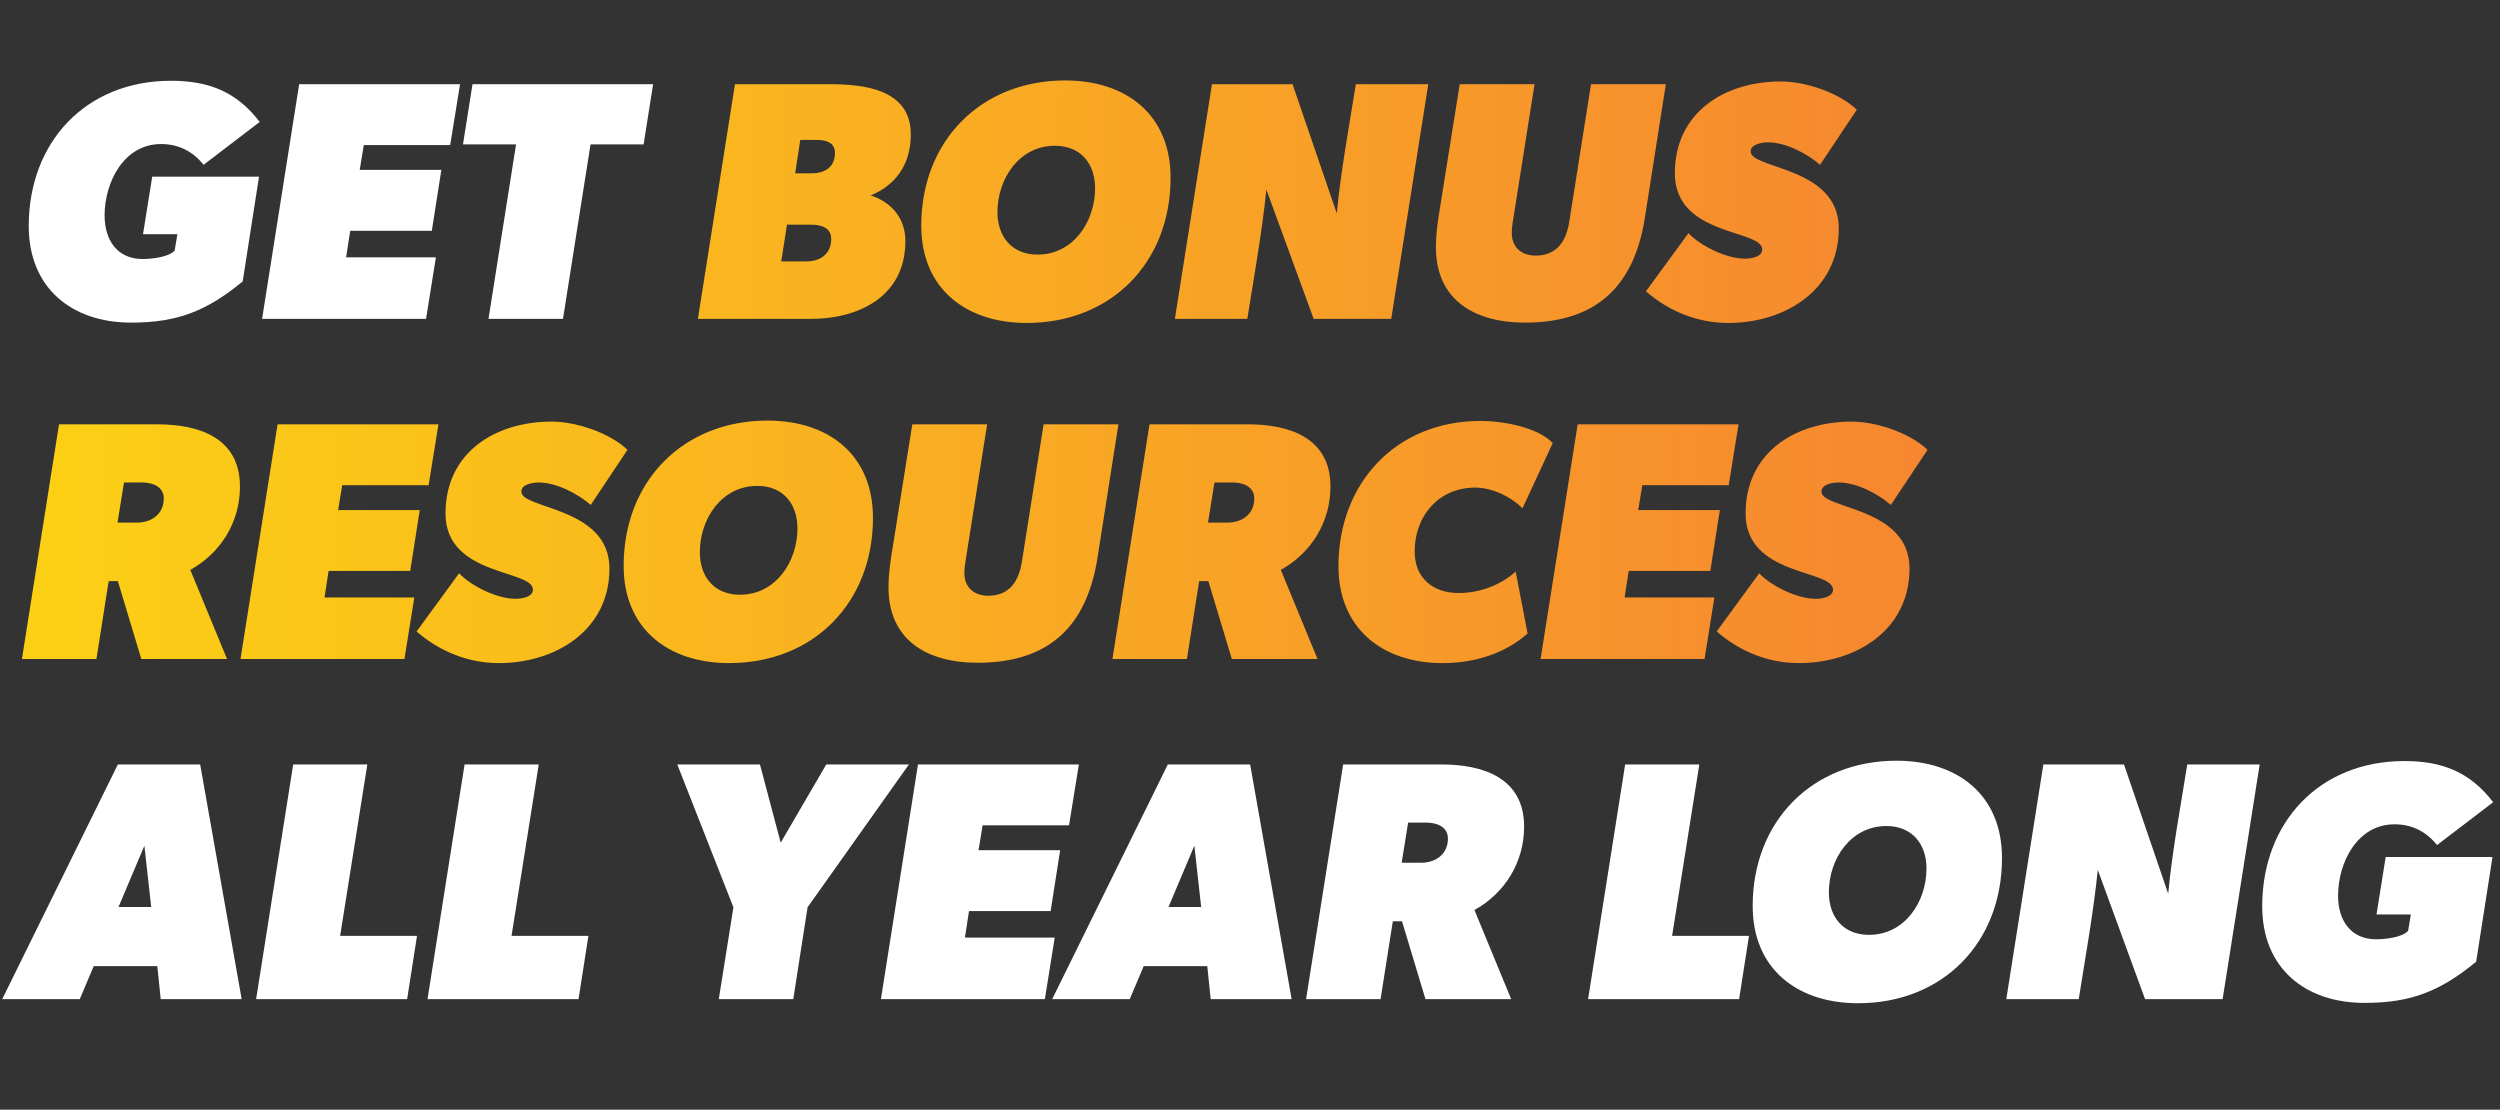 <svg width="588" height="261" viewBox="0 0 588 261" fill="none" xmlns="http://www.w3.org/2000/svg">
<rect x="0" y="0" width="588" height="261" fill="#333333" stroke="none"/>
<path d="M47.88 38.76C45.32 35.56 41.96 33.88 37.88 33.88C29.08 33.88 24.6 42.92 24.6 50.68C24.6 56.36 27.48 60.92 33.56 60.92C35.48 60.92 39.72 60.52 41.08 58.92L41.72 55.08H33.64L35.8 41.56H60.92L57.08 66.2C48.68 73.08 41.88 75.88 30.84 75.88C16.84 75.88 6.76 67.72 6.76 53.16C6.76 33.4 20.2 19 40.2 19C49.08 19 55.64 21.56 61.08 28.68L47.88 38.76ZM108.204 19.8L105.884 34.12H85.564L84.604 39.96H103.804L101.564 54.28H82.364L81.404 60.52H102.524L100.204 75H61.644L70.364 19.8H108.204ZM153.614 19.8L151.374 33.96H138.894L132.414 75H114.894L121.374 33.96H108.894L111.134 19.8H153.614ZM56.84 235H37.8L37 227.24H22.04L18.76 235H0.52L27.72 179.8H47.08L56.84 235ZM35.56 213.32L33.96 198.92L27.88 213.32H35.56ZM98.078 220.12L95.758 235H60.238L68.958 179.8H86.398L79.998 220.12H98.078ZM138.391 220.12L136.071 235H100.551L109.271 179.8H126.711L120.311 220.12H138.391ZM213.779 179.8L189.939 213.4L186.579 235H169.059L172.499 213.4L159.299 179.8H178.739L183.619 198.2L194.339 179.8H213.779ZM253.751 179.8L251.431 194.12H231.111L230.151 199.96H249.351L247.111 214.28H227.911L226.951 220.52H248.071L245.751 235H207.191L215.911 179.8H253.751ZM303.793 235H284.753L283.953 227.24H268.993L265.713 235H247.473L274.673 179.8H294.033L303.793 235ZM282.513 213.32L280.913 198.92L274.833 213.32H282.513ZM358.471 194.44C358.471 202.76 353.991 210.04 346.791 214.04L355.431 235H335.271L329.751 216.68H327.591L324.711 235H307.191L315.911 179.8H339.031C348.791 179.8 358.471 182.92 358.471 194.44ZM340.551 197.24C340.551 194.44 337.911 193.48 335.511 193.48H331.191L329.671 202.92H334.231C337.671 202.92 340.551 200.92 340.551 197.24ZM411.359 220.12L409.039 235H373.519L382.239 179.8H399.679L393.279 220.12H411.359ZM470.869 201.8C470.869 221.72 456.949 235.96 437.029 235.96C422.789 235.96 412.229 227.96 412.229 213.08C412.229 193.16 426.229 178.92 446.069 178.92C460.389 178.92 470.869 186.92 470.869 201.8ZM453.109 204.28C453.109 198.44 449.669 194.28 443.669 194.28C435.269 194.28 430.149 202.04 430.149 209.88C430.149 215.72 433.589 219.88 439.589 219.88C447.989 219.88 453.109 212.12 453.109 204.28ZM531.479 179.8L522.759 235H504.519L493.399 204.6C492.359 214.76 490.519 224.84 488.919 235H471.879L480.599 179.8H499.559L509.959 210.2C510.919 200.04 512.839 189.96 514.439 179.8H531.479ZM573.193 198.76C570.633 195.56 567.273 193.88 563.193 193.88C554.393 193.88 549.913 202.92 549.913 210.68C549.913 216.36 552.793 220.92 558.873 220.92C560.793 220.92 565.033 220.52 566.393 218.92L567.033 215.08H558.953L561.113 201.56H586.233L582.393 226.2C573.993 233.08 567.193 235.88 556.153 235.88C542.153 235.88 532.073 227.72 532.073 213.16C532.073 193.4 545.513 179 565.513 179C574.393 179 580.953 181.56 586.393 188.68L573.193 198.76Z" fill="white"/>
<path d="M214.224 31.64C214.224 39 210.304 43.72 204.784 45.96C209.744 47.56 212.944 51.4 212.944 56.68C212.944 69.8 201.904 75 190.704 75H164.144L172.864 19.8H194.864C203.024 19.8 214.224 20.84 214.224 31.64ZM196.384 35.96C196.384 33.48 194.224 32.92 192.224 32.92H188.224L187.024 40.76H190.944C193.984 40.76 196.384 39.32 196.384 35.96ZM195.504 56.2C195.504 53.48 193.024 52.84 190.784 52.84H185.104L183.744 61.48H189.664C192.944 61.48 195.504 59.72 195.504 56.2ZM275.322 41.8C275.322 61.72 261.402 75.96 241.482 75.96C227.242 75.96 216.682 67.96 216.682 53.08C216.682 33.16 230.682 18.92 250.522 18.92C264.842 18.92 275.322 26.92 275.322 41.8ZM257.562 44.28C257.562 38.44 254.122 34.28 248.122 34.28C239.722 34.28 234.602 42.04 234.602 49.88C234.602 55.72 238.042 59.88 244.042 59.88C252.442 59.88 257.562 52.12 257.562 44.28ZM335.932 19.8L327.212 75H308.972L297.852 44.6C296.812 54.76 294.972 64.84 293.372 75H276.332L285.052 19.8H304.012L314.412 50.2C315.372 40.04 317.292 29.96 318.892 19.8H335.932ZM391.806 19.8L386.846 51.4C384.286 67.32 375.486 75.88 358.686 75.88C346.846 75.88 337.726 70.6 337.726 58.12C337.726 55.88 337.966 53.64 338.286 51.4L343.326 19.8H360.926L355.806 52.2C355.646 53.08 355.566 53.96 355.566 54.76C355.566 58.2 357.886 60.12 361.166 60.12C366.206 60.12 368.366 56.68 369.086 52.2L374.206 19.8H391.806ZM428.084 38.76C425.044 36.12 420.004 33.48 415.844 33.48C414.644 33.48 411.764 33.8 411.764 35.64C411.764 39.8 432.484 39.16 432.484 53.72C432.484 68.28 419.764 75.96 406.484 75.96C399.284 75.96 392.564 73.24 387.124 68.52L397.124 54.84C400.004 57.88 406.084 60.84 410.404 60.84C411.604 60.84 414.484 60.52 414.484 58.68C414.484 53.88 393.924 55.64 393.924 40.76C393.924 26.44 405.604 19.16 418.884 19.16C424.644 19.16 432.564 21.8 436.724 25.8L428.084 38.76ZM56.44 114.44C56.44 122.76 51.96 130.04 44.76 134.04L53.4 155H33.24L27.72 136.68H25.56L22.68 155H5.16L13.88 99.8H37C46.76 99.8 56.44 102.92 56.44 114.44ZM38.52 117.24C38.52 114.44 35.88 113.48 33.48 113.48H29.16L27.64 122.92H32.2C35.64 122.92 38.52 120.92 38.52 117.24ZM103.126 99.8L100.806 114.12H80.486L79.526 119.96H98.726L96.486 134.28H77.286L76.326 140.52H97.446L95.126 155H56.566L65.286 99.8H103.126ZM138.943 118.76C135.903 116.12 130.863 113.48 126.703 113.48C125.503 113.48 122.623 113.8 122.623 115.64C122.623 119.8 143.343 119.16 143.343 133.72C143.343 148.28 130.623 155.96 117.343 155.96C110.143 155.96 103.423 153.24 97.983 148.52L107.983 134.84C110.863 137.88 116.943 140.84 121.263 140.84C122.463 140.84 125.343 140.52 125.343 138.68C125.343 133.88 104.783 135.64 104.783 120.76C104.783 106.44 116.463 99.16 129.743 99.16C135.503 99.16 143.423 101.8 147.583 105.8L138.943 118.76ZM205.322 121.8C205.322 141.72 191.402 155.96 171.482 155.96C157.242 155.96 146.682 147.96 146.682 133.08C146.682 113.16 160.682 98.92 180.522 98.92C194.842 98.92 205.322 106.92 205.322 121.8ZM187.562 124.28C187.562 118.44 184.122 114.28 178.122 114.28C169.722 114.28 164.602 122.04 164.602 129.88C164.602 135.72 168.042 139.88 174.042 139.88C182.442 139.88 187.562 132.12 187.562 124.28ZM263.056 99.8L258.096 131.4C255.536 147.32 246.736 155.88 229.936 155.88C218.096 155.88 208.976 150.6 208.976 138.12C208.976 135.88 209.216 133.64 209.536 131.4L214.576 99.8H232.176L227.056 132.2C226.896 133.08 226.816 133.96 226.816 134.76C226.816 138.2 229.136 140.12 232.416 140.12C237.456 140.12 239.616 136.68 240.336 132.2L245.456 99.8H263.056ZM312.924 114.44C312.924 122.76 308.444 130.04 301.244 134.04L309.884 155H289.724L284.204 136.68H282.044L279.164 155H261.644L270.364 99.8H293.484C303.244 99.8 312.924 102.92 312.924 114.44ZM295.004 117.24C295.004 114.44 292.364 113.48 289.964 113.48H285.644L284.124 122.92H288.684C292.124 122.92 295.004 120.92 295.004 117.24ZM358.087 119.56C355.367 116.76 350.807 114.68 346.967 114.68C338.327 114.68 332.727 121.4 332.727 129.72C332.727 135.96 337.047 139.48 343.047 139.48C347.927 139.48 352.807 137.72 356.487 134.44L359.287 149C353.767 153.88 346.567 155.96 339.287 155.96C325.127 155.96 314.807 147.8 314.807 133.16C314.807 113.48 328.487 99 348.247 99C353.207 99 361.527 100.36 365.207 104.2L358.087 119.56ZM408.908 99.8L406.588 114.12H386.268L385.308 119.96H404.508L402.268 134.28H383.068L382.108 140.52H403.228L400.908 155H362.348L371.068 99.8H408.908ZM444.724 118.76C441.684 116.12 436.644 113.48 432.484 113.48C431.284 113.48 428.404 113.8 428.404 115.64C428.404 119.8 449.124 119.16 449.124 133.72C449.124 148.28 436.404 155.96 423.124 155.96C415.924 155.96 409.204 153.24 403.764 148.52L413.764 134.84C416.644 137.88 422.724 140.84 427.044 140.84C428.244 140.84 431.124 140.52 431.124 138.68C431.124 133.88 410.564 135.64 410.564 120.76C410.564 106.44 422.244 99.16 435.524 99.16C441.284 99.16 449.204 101.8 453.364 105.8L444.724 118.76Z" fill="url(#paint0_linear_117_402)"/>
<defs>
<linearGradient id="paint0_linear_117_402" x1="451.5" y1="131" x2="9.028" y2="129.365" gradientUnits="userSpaceOnUse">
<stop stop-color="#F68730"/>
<stop offset="0.695" stop-color="#FABA1D"/>
<stop offset="1" stop-color="#FCD015"/>
</linearGradient>
</defs>
</svg>
